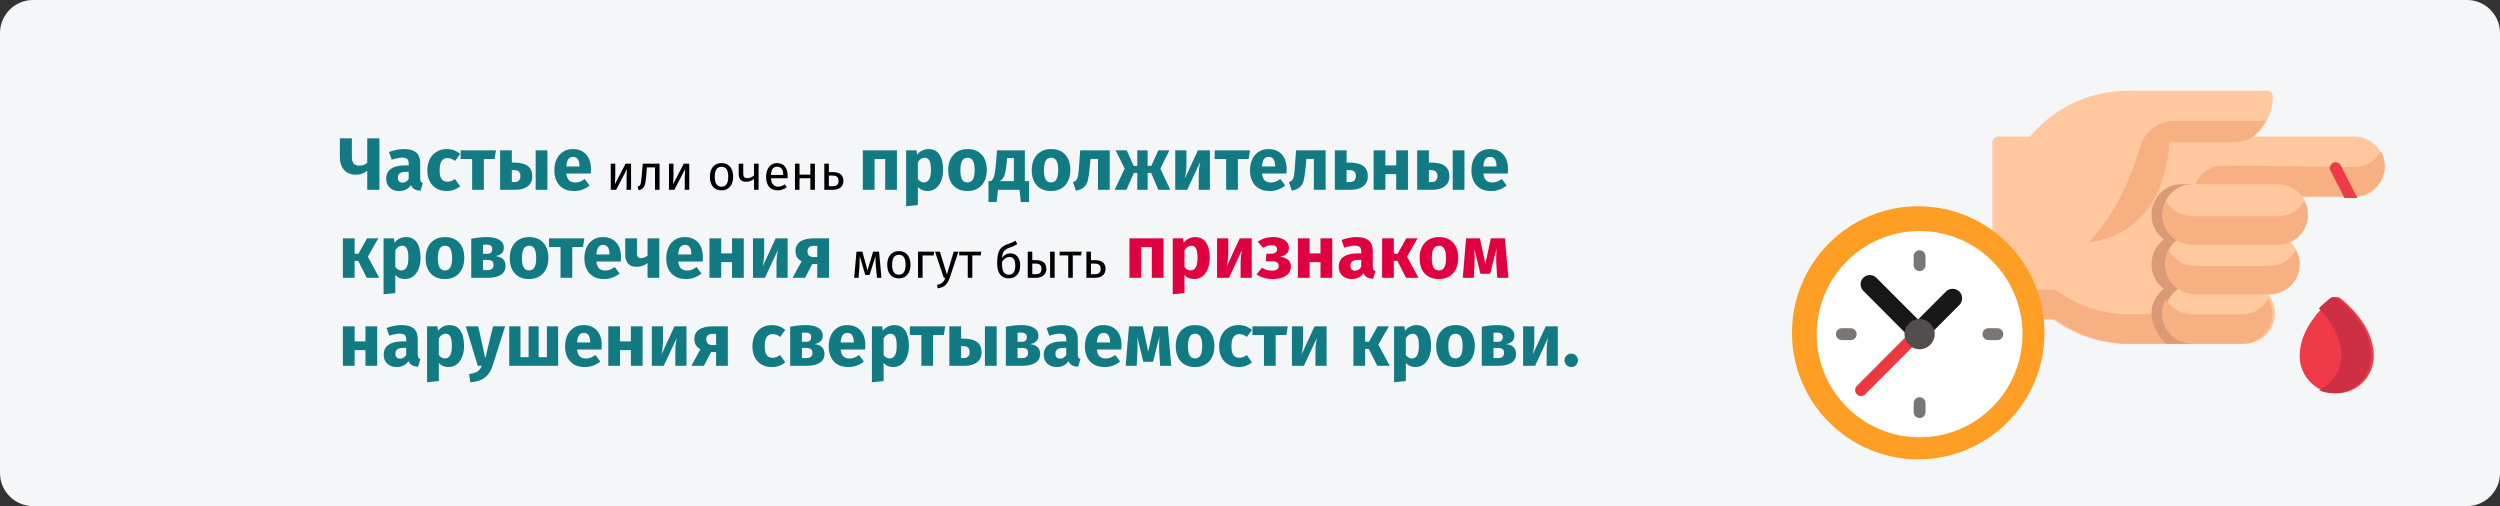 <?xml version="1.0" encoding="UTF-8"?>
<svg xmlns="http://www.w3.org/2000/svg" width="909" height="184" viewBox="0 0 909 184" fill="none">
  <rect x="0" y="0" width="909" height="184" fill="#333333" stroke="none"/>
  <g clip-path="url(#clip0_147_24635)">
    <path d="M11.974 0H897.026C903.612 0 909 5.4 909 12V172C909 178.6 903.612 184 897.026 184H11.974C5.388 184 0 178.6 0 172V12C0 5.4 5.388 0 11.974 0Z" fill="#F5F6F7"></path>
    <path d="M855.993 49.662H819.36C823.642 46.224 826.387 40.967 826.387 35.082C826.387 33.932 825.45 33 824.293 33H773.745C759.87 33 746.941 39.059 738.109 49.662H726.5C725.343 49.662 724.406 50.594 724.406 51.743V114.098C724.406 115.248 725.343 116.18 726.5 116.18H746.498C754.449 121.953 763.855 125 773.745 125H795.798C796.337 125 796.826 124.796 797.197 124.463V121.374V109.935V71.732H855.993C862.113 71.732 867.092 66.781 867.092 60.697C867.092 54.612 862.113 49.662 855.993 49.662Z" fill="#FFC89F"></path>
    <path d="M856.059 60.689L808.257 60.22C802.396 60.162 797.598 64.919 797.541 70.844L855.742 71.415C861.807 71.474 866.944 66.666 867.089 60.537C867.136 58.534 866.655 56.645 865.778 55C863.867 58.426 860.218 60.729 856.059 60.689Z" fill="#F7B081"></path>
    <path d="M774.427 114.271C764.6 114.271 755.255 111.193 747.354 105.361H727.485C726.335 105.361 725.404 104.419 725.404 103.258V113.987C725.404 115.148 726.335 116.09 727.485 116.09H747.354C755.254 121.922 764.6 125 774.427 125H796.337C796.873 125 797.359 124.794 797.728 124.458V121.337V113.729C797.359 114.065 796.872 114.271 796.337 114.271H774.427V114.271Z" fill="#F7B081"></path>
    <path d="M797.246 67H793.129C787.146 67 782.279 71.97 782.279 78.08C782.279 81.77 784.057 85.043 786.782 87.057C784.057 89.072 782.279 92.344 782.279 96.035C782.279 99.725 784.057 102.998 786.782 105.012C784.057 107.027 782.279 110.3 782.279 113.99C782.279 117.681 784.992 122.985 787.717 125H797.246V67Z" fill="#DB9975"></path>
    <path d="M851.12 108.61C850.736 108.228 850.211 108 849.646 108H849.615C849.052 108 848.53 108.226 848.147 108.605C846.31 110.022 836.16 118.353 836.16 129.417C836.16 136.889 842.182 142.971 849.594 143C849.601 143 849.608 143 849.615 143H849.646C849.653 143 849.66 143 849.667 143C857.079 142.971 863.101 136.889 863.101 129.417C863.101 118.364 852.972 110.039 851.12 108.61Z" fill="#EF3A47"></path>
    <path d="M850.036 108.61C849.65 108.228 849.121 108 848.552 108H848.52C847.954 108 847.428 108.226 847.042 108.605C846.431 109.073 844.909 110.296 843.145 112.118C846.73 115.819 851.32 122.002 851.32 129.417C851.32 134.985 847.951 139.78 843.145 141.874C844.788 142.59 846.598 142.993 848.499 143C848.506 143 848.514 143 848.52 143H848.552C848.559 143 848.566 143 848.573 143C856.038 142.971 862.103 136.889 862.103 129.417C862.103 118.364 851.901 110.039 850.036 108.61Z" fill="#CE3043"></path>
    <path d="M857.115 71.964L851.081 60.134C850.562 59.117 849.308 58.708 848.282 59.222C847.255 59.735 846.842 60.976 847.361 61.993L852.464 72H856.264C856.551 72 856.834 71.985 857.115 71.964Z" fill="#EF3A47"></path>
    <path d="M816.207 103H798.24C792.19 103 787.268 107.935 787.268 114C787.268 120.065 792.19 125 798.24 125H816.207C822.258 125 827.18 120.065 827.18 114C827.18 107.935 822.258 103 816.207 103Z" fill="#FFC89F"></path>
    <path d="M815.153 114.314H797.091C792.959 114.314 789.352 112.042 787.463 108.689C786.571 110.272 786.061 112.094 786.061 114.032C786.061 120.08 791.009 125 797.091 125H815.153C821.236 125 826.184 120.08 826.184 114.032C826.184 112.093 825.673 110.272 824.782 108.689C822.892 112.042 819.285 114.314 815.153 114.314Z" fill="#F7B081"></path>
    <path d="M823.752 44H790.546C784.924 44 779.955 47.65 778.324 52.999C775.314 62.874 769.285 78.576 759.33 88.019C759.33 88.019 786.44 87.446 788.796 51.696H812.014C817.947 51.696 820.936 49.126 823.752 44Z" fill="#F7B081"></path>
    <path d="M825.229 85H798.198C792.171 85 787.268 89.934 787.268 96C787.268 102.066 792.171 107 798.198 107H825.229C831.257 107 836.16 102.065 836.16 96C836.16 89.934 831.257 85 825.229 85Z" fill="#FFC89F"></path>
    <path d="M825.229 96.699H798.198C794.048 96.699 790.43 94.391 788.58 91C787.743 92.533 787.268 94.288 787.268 96.151C787.268 102.133 792.171 107 798.198 107H825.229C831.257 107 836.16 102.133 836.16 96.151C836.16 94.288 835.684 92.534 834.848 91C832.997 94.391 829.38 96.699 825.229 96.699Z" fill="#F7B081"></path>
    <path d="M828.244 67H797.179C791.163 67 786.27 71.934 786.27 78C786.27 84.066 791.163 89 797.179 89H828.244C834.26 89 839.153 84.066 839.153 78C839.154 71.934 834.26 67 828.244 67Z" fill="#FFC89F"></path>
    <path d="M828.244 78.636H797.179C793.056 78.636 789.46 76.355 787.605 73C786.754 74.54 786.27 76.306 786.27 78.182C786.27 84.147 791.163 89 797.179 89H828.244C834.26 89 839.153 84.147 839.153 78.182C839.153 76.306 838.668 74.54 837.817 73C835.963 76.355 832.368 78.636 828.244 78.636Z" fill="#F7B081"></path>
    <path d="M697.465 167C722.815 167 743.364 146.405 743.364 121C743.364 95.595 722.815 75 697.465 75C672.116 75 651.566 95.595 651.566 121C651.566 146.405 672.116 167 697.465 167Z" fill="#FF9E24"></path>
    <path d="M697.965 159C718.63 159 735.382 142.211 735.382 121.5C735.382 100.789 718.63 84 697.965 84C677.299 84 660.547 100.789 660.547 121.5C660.547 142.211 677.299 159 697.965 159Z" fill="white"></path>
    <path d="M712.421 110.899C713.768 109.549 713.768 107.362 712.421 106.012C711.074 104.663 708.892 104.663 707.545 106.012L694.473 119.113L699.348 124L712.421 110.899Z" fill="#181818"></path>
    <path d="M694.434 121L675.143 140.333C674.306 141.172 674.306 142.532 675.143 143.371C675.562 143.79 676.11 144 676.659 144C677.208 144 677.756 143.79 678.175 143.371L697.465 124.038L694.434 121Z" fill="#EE3840"></path>
    <path d="M682.252 100.987C680.939 99.671 678.81 99.671 677.497 100.987C676.183 102.304 676.183 104.437 677.497 105.753L694.706 123L699.461 118.234L682.252 100.987Z" fill="#181818"></path>
    <path d="M697.964 127C694.938 127 692.477 124.533 692.477 121.5C692.477 118.467 694.938 116 697.964 116C700.991 116 703.452 118.467 703.452 121.5C703.452 124.533 700.991 127 697.964 127Z" fill="#524E4D"></path>
    <path d="M672.927 123.663H669.69C668.498 123.663 667.531 122.695 667.531 121.5C667.531 120.306 668.498 119.337 669.69 119.337H672.927C674.119 119.337 675.086 120.306 675.086 121.5C675.086 122.695 674.119 123.663 672.927 123.663Z" fill="#7A7674"></path>
    <path d="M697.965 98.571C696.773 98.571 695.807 97.602 695.807 96.408V93.163C695.807 91.969 696.773 91 697.965 91C699.157 91 700.123 91.969 700.123 93.163V96.408C700.123 97.602 699.157 98.571 697.965 98.571Z" fill="#7A7674"></path>
    <path d="M726.24 123.663H723.002C721.81 123.663 720.844 122.695 720.844 121.5C720.844 120.306 721.81 119.337 723.002 119.337H726.24C727.432 119.337 728.398 120.306 728.398 121.5C728.398 122.695 727.432 123.663 726.24 123.663Z" fill="#7A7674"></path>
    <path d="M697.965 152C696.773 152 695.807 151.031 695.807 149.837V146.592C695.807 145.397 696.773 144.429 697.965 144.429C699.157 144.429 700.123 145.397 700.123 146.592V149.837C700.123 151.031 699.157 152 697.965 152Z" fill="#7A7674"></path>
    <path d="M137.958 50.289V69H133.53V62.088C132.9 62.574 132.252 62.934 131.586 63.168C130.938 63.402 130.2 63.519 129.372 63.519C127.554 63.519 126.132 62.943 125.106 61.791C124.08 60.639 123.567 59.073 123.567 57.093V50.289H127.941V57.039C127.941 58.137 128.157 58.947 128.589 59.469C129.021 59.973 129.705 60.225 130.641 60.225C131.829 60.225 132.792 59.874 133.53 59.172V50.289H137.958ZM152.785 64.842C152.785 65.382 152.857 65.778 153.001 66.03C153.163 66.282 153.415 66.471 153.757 66.597L152.866 69.378C151.984 69.306 151.264 69.117 150.706 68.811C150.148 68.487 149.716 67.983 149.41 67.299C148.474 68.739 147.034 69.459 145.09 69.459C143.668 69.459 142.534 69.045 141.688 68.217C140.842 67.389 140.419 66.309 140.419 64.977C140.419 63.411 140.995 62.214 142.147 61.386C143.299 60.558 144.964 60.144 147.142 60.144H148.6V59.523C148.6 58.677 148.42 58.101 148.06 57.795C147.7 57.471 147.07 57.309 146.17 57.309C145.702 57.309 145.135 57.381 144.469 57.525C143.803 57.651 143.119 57.831 142.417 58.065L141.445 55.257C142.345 54.915 143.263 54.654 144.199 54.474C145.153 54.294 146.035 54.204 146.845 54.204C148.897 54.204 150.4 54.627 151.354 55.473C152.308 56.319 152.785 57.588 152.785 59.28V64.842ZM146.332 66.408C147.304 66.408 148.06 65.949 148.6 65.031V62.493H147.547C146.575 62.493 145.846 62.664 145.36 63.006C144.892 63.348 144.658 63.879 144.658 64.599C144.658 65.175 144.802 65.625 145.09 65.949C145.396 66.255 145.81 66.408 146.332 66.408ZM162.393 54.204C163.383 54.204 164.274 54.348 165.066 54.636C165.858 54.924 166.605 55.365 167.307 55.959L165.471 58.497C164.571 57.813 163.662 57.471 162.744 57.471C161.79 57.471 161.07 57.822 160.584 58.524C160.098 59.226 159.855 60.36 159.855 61.926C159.855 63.438 160.098 64.509 160.584 65.139C161.07 65.769 161.772 66.084 162.69 66.084C163.176 66.084 163.617 66.012 164.013 65.868C164.409 65.706 164.886 65.454 165.444 65.112L167.307 67.758C165.885 68.892 164.274 69.459 162.474 69.459C161.016 69.459 159.756 69.153 158.694 68.541C157.632 67.911 156.813 67.038 156.237 65.922C155.661 64.788 155.373 63.465 155.373 61.953C155.373 60.441 155.661 59.1 156.237 57.93C156.813 56.76 157.632 55.851 158.694 55.203C159.756 54.537 160.989 54.204 162.393 54.204ZM180.335 54.663L179.822 57.822H175.934V69H171.668V57.822H167.483V54.663H180.335ZM186.86 59.118C189.182 59.118 190.874 59.541 191.936 60.387C193.016 61.215 193.556 62.448 193.556 64.086C193.556 65.67 192.998 66.885 191.882 67.731C190.766 68.577 189.299 69 187.481 69H181.838V54.663H186.104V59.118H186.86ZM194.771 54.663H199.037V69H194.771V54.663ZM187.022 66.192C188.48 66.192 189.209 65.463 189.209 64.005C189.209 63.267 189.02 62.727 188.642 62.385C188.282 62.025 187.661 61.845 186.779 61.845H186.104V66.192H187.022ZM214.879 61.548C214.879 62.142 214.852 62.655 214.798 63.087H205.915C206.059 64.293 206.401 65.139 206.941 65.625C207.481 66.111 208.228 66.354 209.182 66.354C209.758 66.354 210.316 66.255 210.856 66.057C211.396 65.841 211.981 65.517 212.611 65.085L214.366 67.461C212.692 68.793 210.829 69.459 208.777 69.459C206.455 69.459 204.673 68.775 203.431 67.407C202.189 66.039 201.568 64.203 201.568 61.899C201.568 60.441 201.829 59.136 202.351 57.984C202.873 56.814 203.638 55.896 204.646 55.23C205.654 54.546 206.86 54.204 208.264 54.204C210.334 54.204 211.954 54.852 213.124 56.148C214.294 57.444 214.879 59.244 214.879 61.548ZM210.694 60.333C210.658 58.137 209.884 57.039 208.372 57.039C207.634 57.039 207.058 57.309 206.644 57.849C206.248 58.389 206.005 59.28 205.915 60.522H210.694V60.333ZM321.854 69V57.822H317.993V69H313.727V54.663H326.12V69H321.854ZM337.568 54.204C339.368 54.204 340.709 54.87 341.591 56.202C342.473 57.534 342.914 59.397 342.914 61.791C342.914 63.267 342.68 64.59 342.212 65.76C341.762 66.912 341.105 67.821 340.241 68.487C339.377 69.135 338.369 69.459 337.217 69.459C335.777 69.459 334.616 68.964 333.734 67.974V74.535L329.468 74.994V54.663H333.221L333.437 56.256C333.995 55.554 334.634 55.041 335.354 54.717C336.074 54.375 336.812 54.204 337.568 54.204ZM335.921 66.327C337.631 66.327 338.486 64.833 338.486 61.845C338.486 60.153 338.297 58.983 337.919 58.335C337.541 57.669 336.974 57.336 336.218 57.336C335.732 57.336 335.273 57.48 334.841 57.768C334.427 58.056 334.058 58.47 333.734 59.01V65.058C334.31 65.904 335.039 66.327 335.921 66.327ZM351.788 54.204C353.984 54.204 355.703 54.879 356.945 56.229C358.187 57.561 358.808 59.433 358.808 61.845C358.808 63.375 358.52 64.716 357.944 65.868C357.386 67.002 356.576 67.884 355.514 68.514C354.47 69.144 353.228 69.459 351.788 69.459C349.61 69.459 347.891 68.793 346.631 67.461C345.389 66.111 344.768 64.23 344.768 61.818C344.768 60.288 345.047 58.956 345.605 57.822C346.181 56.67 346.991 55.779 348.035 55.149C349.097 54.519 350.348 54.204 351.788 54.204ZM351.788 57.336C350.924 57.336 350.276 57.705 349.844 58.443C349.412 59.163 349.196 60.288 349.196 61.818C349.196 63.384 349.403 64.527 349.817 65.247C350.249 65.967 350.906 66.327 351.788 66.327C352.652 66.327 353.3 65.967 353.732 65.247C354.164 64.509 354.38 63.375 354.38 61.845C354.38 60.279 354.164 59.136 353.732 58.416C353.318 57.696 352.67 57.336 351.788 57.336ZM374.15 65.868V73.482H371.18L370.694 69H362.864L362.378 73.482H359.408V65.868H360.299C360.623 65.634 360.884 65.337 361.082 64.977C361.298 64.599 361.487 63.987 361.649 63.141C361.829 62.295 361.982 61.089 362.108 59.523L362.513 54.663H372.638V65.868H374.15ZM368.642 57.471H366.158L366.023 59.145C365.897 60.585 365.735 61.746 365.537 62.628C365.357 63.492 365.105 64.176 364.781 64.68C364.457 65.166 364.025 65.562 363.485 65.868H368.642V57.471ZM382.163 54.204C384.359 54.204 386.078 54.879 387.32 56.229C388.562 57.561 389.183 59.433 389.183 61.845C389.183 63.375 388.895 64.716 388.319 65.868C387.761 67.002 386.951 67.884 385.889 68.514C384.845 69.144 383.603 69.459 382.163 69.459C379.985 69.459 378.266 68.793 377.006 67.461C375.764 66.111 375.143 64.23 375.143 61.818C375.143 60.288 375.422 58.956 375.98 57.822C376.556 56.67 377.366 55.779 378.41 55.149C379.472 54.519 380.723 54.204 382.163 54.204ZM382.163 57.336C381.299 57.336 380.651 57.705 380.219 58.443C379.787 59.163 379.571 60.288 379.571 61.818C379.571 63.384 379.778 64.527 380.192 65.247C380.624 65.967 381.281 66.327 382.163 66.327C383.027 66.327 383.675 65.967 384.107 65.247C384.539 64.509 384.755 63.375 384.755 61.845C384.755 60.279 384.539 59.136 384.107 58.416C383.693 57.696 383.045 57.336 382.163 57.336ZM403.499 54.663V69H399.233V57.795H396.506L396.236 60.846C396.038 62.952 395.804 64.527 395.534 65.571C395.282 66.597 394.832 67.407 394.184 68.001C393.536 68.595 392.546 69.045 391.214 69.351L390.161 66.246C390.755 65.976 391.169 65.697 391.403 65.409C391.655 65.103 391.844 64.626 391.97 63.978C392.096 63.312 392.213 62.196 392.321 60.63L392.753 54.663H403.499ZM425.189 54.663L421.895 61.332L425.513 69H421.166L418.547 62.871H417.278V69H413.525V62.871H412.256L409.61 69H405.29L408.935 61.332L405.641 54.663H409.664L412.202 60.306H413.525V54.663H417.278V60.306H418.628L421.166 54.663H425.189ZM439.926 69H435.876V63.897C435.876 62.889 435.93 61.935 436.038 61.035C436.146 60.135 436.281 59.379 436.443 58.767L431.664 69H427.317V54.663H431.394V59.847C431.394 60.801 431.331 61.737 431.205 62.655C431.097 63.573 430.971 64.329 430.827 64.923L435.552 54.663H439.926V69ZM454.501 54.663L453.988 57.822H450.1V69H445.834V57.822H441.649V54.663H454.501ZM467.82 61.548C467.82 62.142 467.793 62.655 467.739 63.087H458.856C459 64.293 459.342 65.139 459.882 65.625C460.422 66.111 461.169 66.354 462.123 66.354C462.699 66.354 463.257 66.255 463.797 66.057C464.337 65.841 464.922 65.517 465.552 65.085L467.307 67.461C465.633 68.793 463.77 69.459 461.718 69.459C459.396 69.459 457.614 68.775 456.372 67.407C455.13 66.039 454.509 64.203 454.509 61.899C454.509 60.441 454.77 59.136 455.292 57.984C455.814 56.814 456.579 55.896 457.587 55.23C458.595 54.546 459.801 54.204 461.205 54.204C463.275 54.204 464.895 54.852 466.065 56.148C467.235 57.444 467.82 59.244 467.82 61.548ZM463.635 60.333C463.599 58.137 462.825 57.039 461.313 57.039C460.575 57.039 459.999 57.309 459.585 57.849C459.189 58.389 458.946 59.28 458.856 60.522H463.635V60.333ZM481.994 54.663V69H477.728V57.795H475.001L474.731 60.846C474.533 62.952 474.299 64.527 474.029 65.571C473.777 66.597 473.327 67.407 472.679 68.001C472.031 68.595 471.041 69.045 469.709 69.351L468.656 66.246C469.25 65.976 469.664 65.697 469.898 65.409C470.15 65.103 470.339 64.626 470.465 63.978C470.591 63.312 470.708 62.196 470.816 60.63L471.248 54.663H481.994ZM490.643 59.118C492.965 59.118 494.657 59.541 495.719 60.387C496.799 61.215 497.339 62.448 497.339 64.086C497.339 65.67 496.781 66.885 495.665 67.731C494.549 68.577 493.082 69 491.264 69H485.351V54.663H489.617V59.118H490.643ZM490.805 66.192C492.263 66.192 492.992 65.463 492.992 64.005C492.992 63.267 492.803 62.727 492.425 62.385C492.065 62.025 491.444 61.845 490.562 61.845H489.617V66.192H490.805ZM507.665 69V63.303H503.723V69H499.457V54.663H503.723V60.144H507.665V54.663H511.931V69H507.665ZM520.3 59.118C522.622 59.118 524.314 59.541 525.376 60.387C526.456 61.215 526.996 62.448 526.996 64.086C526.996 65.67 526.438 66.885 525.322 67.731C524.206 68.577 522.739 69 520.921 69H515.278V54.663H519.544V59.118H520.3ZM528.211 54.663H532.477V69H528.211V54.663ZM520.462 66.192C521.92 66.192 522.649 65.463 522.649 64.005C522.649 63.267 522.46 62.727 522.082 62.385C521.722 62.025 521.101 61.845 520.219 61.845H519.544V66.192H520.462ZM548.319 61.548C548.319 62.142 548.292 62.655 548.238 63.087H539.355C539.499 64.293 539.841 65.139 540.381 65.625C540.921 66.111 541.668 66.354 542.622 66.354C543.198 66.354 543.756 66.255 544.296 66.057C544.836 65.841 545.421 65.517 546.051 65.085L547.806 67.461C546.132 68.793 544.269 69.459 542.217 69.459C539.895 69.459 538.113 68.775 536.871 67.407C535.629 66.039 535.008 64.203 535.008 61.899C535.008 60.441 535.269 59.136 535.791 57.984C536.313 56.814 537.078 55.896 538.086 55.23C539.094 54.546 540.3 54.204 541.704 54.204C543.774 54.204 545.394 54.852 546.564 56.148C547.734 57.444 548.319 59.244 548.319 61.548ZM544.134 60.333C544.098 58.137 543.324 57.039 541.812 57.039C541.074 57.039 540.498 57.309 540.084 57.849C539.688 58.389 539.445 59.28 539.355 60.522H544.134V60.333ZM137.553 86.663L133.746 93.305L137.877 101H133.368L130.236 94.844H128.94V101H124.674V86.663H128.94V92.252H130.344L133.449 86.663H137.553ZM147.566 86.204C149.366 86.204 150.707 86.87 151.589 88.202C152.471 89.534 152.912 91.397 152.912 93.791C152.912 95.267 152.678 96.59 152.21 97.76C151.76 98.912 151.103 99.821 150.239 100.487C149.375 101.135 148.367 101.459 147.215 101.459C145.775 101.459 144.614 100.964 143.732 99.974V106.535L139.466 106.994V86.663H143.219L143.435 88.256C143.993 87.554 144.632 87.041 145.352 86.717C146.072 86.375 146.81 86.204 147.566 86.204ZM145.919 98.327C147.629 98.327 148.484 96.833 148.484 93.845C148.484 92.153 148.295 90.983 147.917 90.335C147.539 89.669 146.972 89.336 146.216 89.336C145.73 89.336 145.271 89.48 144.839 89.768C144.425 90.056 144.056 90.47 143.732 91.01V97.058C144.308 97.904 145.037 98.327 145.919 98.327ZM161.786 86.204C163.982 86.204 165.701 86.879 166.943 88.229C168.185 89.561 168.806 91.433 168.806 93.845C168.806 95.375 168.518 96.716 167.942 97.868C167.384 99.002 166.574 99.884 165.512 100.514C164.468 101.144 163.226 101.459 161.786 101.459C159.608 101.459 157.889 100.793 156.629 99.461C155.387 98.111 154.766 96.23 154.766 93.818C154.766 92.288 155.045 90.956 155.603 89.822C156.179 88.67 156.989 87.779 158.033 87.149C159.095 86.519 160.346 86.204 161.786 86.204ZM161.786 89.336C160.922 89.336 160.274 89.705 159.842 90.443C159.41 91.163 159.194 92.288 159.194 93.818C159.194 95.384 159.401 96.527 159.815 97.247C160.247 97.967 160.904 98.327 161.786 98.327C162.65 98.327 163.298 97.967 163.73 97.247C164.162 96.509 164.378 95.375 164.378 93.845C164.378 92.279 164.162 91.136 163.73 90.416C163.316 89.696 162.668 89.336 161.786 89.336ZM180.173 93.116C182.603 93.404 183.818 94.583 183.818 96.653C183.818 98.111 183.242 99.2 182.09 99.92C180.956 100.64 179.399 101 177.419 101H171.344V86.798C173.486 86.402 175.376 86.204 177.014 86.204C178.958 86.204 180.47 86.537 181.55 87.203C182.648 87.851 183.197 88.814 183.197 90.092C183.197 90.902 182.936 91.568 182.414 92.09C181.91 92.594 181.163 92.936 180.173 93.116ZM176.933 88.931C176.375 88.931 175.934 88.949 175.61 88.985V92.279H177.122C177.716 92.279 178.175 92.144 178.499 91.874C178.823 91.586 178.985 91.154 178.985 90.578C178.985 89.48 178.301 88.931 176.933 88.931ZM177.284 98.192C178.724 98.192 179.444 97.553 179.444 96.275C179.444 95.681 179.273 95.24 178.931 94.952C178.589 94.664 178.049 94.52 177.311 94.52H175.61V98.192H177.284ZM192.372 86.204C194.568 86.204 196.287 86.879 197.529 88.229C198.771 89.561 199.392 91.433 199.392 93.845C199.392 95.375 199.104 96.716 198.528 97.868C197.97 99.002 197.16 99.884 196.098 100.514C195.054 101.144 193.812 101.459 192.372 101.459C190.194 101.459 188.475 100.793 187.215 99.461C185.973 98.111 185.352 96.23 185.352 93.818C185.352 92.288 185.631 90.956 186.189 89.822C186.765 88.67 187.575 87.779 188.619 87.149C189.681 86.519 190.932 86.204 192.372 86.204ZM192.372 89.336C191.508 89.336 190.86 89.705 190.428 90.443C189.996 91.163 189.78 92.288 189.78 93.818C189.78 95.384 189.987 96.527 190.401 97.247C190.833 97.967 191.49 98.327 192.372 98.327C193.236 98.327 193.884 97.967 194.316 97.247C194.748 96.509 194.964 95.375 194.964 93.845C194.964 92.279 194.748 91.136 194.316 90.416C193.902 89.696 193.254 89.336 192.372 89.336ZM212.476 86.663L211.963 89.822H208.075V101H203.809V89.822H199.624V86.663H212.476ZM225.795 93.548C225.795 94.142 225.768 94.655 225.714 95.087H216.831C216.975 96.293 217.317 97.139 217.857 97.625C218.397 98.111 219.144 98.354 220.098 98.354C220.674 98.354 221.232 98.255 221.772 98.057C222.312 97.841 222.897 97.517 223.527 97.085L225.282 99.461C223.608 100.793 221.745 101.459 219.693 101.459C217.371 101.459 215.589 100.775 214.347 99.407C213.105 98.039 212.484 96.203 212.484 93.899C212.484 92.441 212.745 91.136 213.267 89.984C213.789 88.814 214.554 87.896 215.562 87.23C216.57 86.546 217.776 86.204 219.18 86.204C221.25 86.204 222.87 86.852 224.04 88.148C225.21 89.444 225.795 91.244 225.795 93.548ZM221.61 92.333C221.574 90.137 220.8 89.039 219.288 89.039C218.55 89.039 217.974 89.309 217.56 89.849C217.164 90.389 216.921 91.28 216.831 92.522H221.61V92.333ZM239.721 86.663V101H235.455V95.627C234.951 96.059 234.348 96.401 233.646 96.653C232.962 96.887 232.233 97.004 231.459 97.004C230.073 97.004 229.038 96.617 228.354 95.843C227.67 95.051 227.328 93.953 227.328 92.549V86.663H231.594V92.009C231.594 92.675 231.711 93.152 231.945 93.44C232.197 93.71 232.566 93.845 233.052 93.845C233.484 93.845 233.916 93.764 234.348 93.602C234.78 93.422 235.149 93.197 235.455 92.927V86.663H239.721ZM255.564 93.548C255.564 94.142 255.537 94.655 255.483 95.087H246.6C246.744 96.293 247.086 97.139 247.626 97.625C248.166 98.111 248.913 98.354 249.867 98.354C250.443 98.354 251.001 98.255 251.541 98.057C252.081 97.841 252.666 97.517 253.296 97.085L255.051 99.461C253.377 100.793 251.514 101.459 249.462 101.459C247.14 101.459 245.358 100.775 244.116 99.407C242.874 98.039 242.253 96.203 242.253 93.899C242.253 92.441 242.514 91.136 243.036 89.984C243.558 88.814 244.323 87.896 245.331 87.23C246.339 86.546 247.545 86.204 248.949 86.204C251.019 86.204 252.639 86.852 253.809 88.148C254.979 89.444 255.564 91.244 255.564 93.548ZM251.379 92.333C251.343 90.137 250.569 89.039 249.057 89.039C248.319 89.039 247.743 89.309 247.329 89.849C246.933 90.389 246.69 91.28 246.6 92.522H251.379V92.333ZM266.168 101V95.303H262.226V101H257.96V86.663H262.226V92.144H266.168V86.663H270.434V101H266.168ZM286.389 101H282.339V95.897C282.339 94.889 282.393 93.935 282.501 93.035C282.609 92.135 282.744 91.379 282.906 90.767L278.127 101H273.78V86.663H277.857V91.847C277.857 92.801 277.794 93.737 277.668 94.655C277.56 95.573 277.434 96.329 277.29 96.923L282.015 86.663H286.389V101ZM301.424 86.663V101H297.158V96.005H295.322L292.73 101H288.167L291.461 95.006C290.759 94.628 290.21 94.133 289.814 93.521C289.436 92.891 289.247 92.162 289.247 91.334C289.247 89.804 289.814 88.643 290.948 87.851C292.1 87.059 293.765 86.663 295.943 86.663H301.424ZM297.158 93.467V89.39H295.916C295.142 89.39 294.557 89.561 294.161 89.903C293.783 90.245 293.594 90.731 293.594 91.361C293.594 92.027 293.774 92.549 294.134 92.927C294.512 93.287 295.079 93.467 295.835 93.467H297.158ZM132.882 133V127.303H128.94V133H124.674V118.663H128.94V124.144H132.882V118.663H137.148V133H132.882ZM151.888 128.842C151.888 129.382 151.96 129.778 152.104 130.03C152.266 130.282 152.518 130.471 152.86 130.597L151.969 133.378C151.087 133.306 150.367 133.117 149.809 132.811C149.251 132.487 148.819 131.983 148.513 131.299C147.577 132.739 146.137 133.459 144.193 133.459C142.771 133.459 141.637 133.045 140.791 132.217C139.945 131.389 139.522 130.309 139.522 128.977C139.522 127.411 140.098 126.214 141.25 125.386C142.402 124.558 144.067 124.144 146.245 124.144H147.703V123.523C147.703 122.677 147.523 122.101 147.163 121.795C146.803 121.471 146.173 121.309 145.273 121.309C144.805 121.309 144.238 121.381 143.572 121.525C142.906 121.651 142.222 121.831 141.52 122.065L140.548 119.257C141.448 118.915 142.366 118.654 143.302 118.474C144.256 118.294 145.138 118.204 145.948 118.204C148 118.204 149.503 118.627 150.457 119.473C151.411 120.319 151.888 121.588 151.888 123.28V128.842ZM145.435 130.408C146.407 130.408 147.163 129.949 147.703 129.031V126.493H146.65C145.678 126.493 144.949 126.664 144.463 127.006C143.995 127.348 143.761 127.879 143.761 128.599C143.761 129.175 143.905 129.625 144.193 129.949C144.499 130.255 144.913 130.408 145.435 130.408ZM163.386 118.204C165.186 118.204 166.527 118.87 167.409 120.202C168.291 121.534 168.732 123.397 168.732 125.791C168.732 127.267 168.498 128.59 168.03 129.76C167.58 130.912 166.923 131.821 166.059 132.487C165.195 133.135 164.187 133.459 163.035 133.459C161.595 133.459 160.434 132.964 159.552 131.974V138.535L155.286 138.994V118.663H159.039L159.255 120.256C159.813 119.554 160.452 119.041 161.172 118.717C161.892 118.375 162.63 118.204 163.386 118.204ZM161.739 130.327C163.449 130.327 164.304 128.833 164.304 125.845C164.304 124.153 164.115 122.983 163.737 122.335C163.359 121.669 162.792 121.336 162.036 121.336C161.55 121.336 161.091 121.48 160.659 121.768C160.245 122.056 159.876 122.47 159.552 123.01V129.058C160.128 129.904 160.857 130.327 161.739 130.327ZM179.097 133.027C178.521 134.881 177.576 136.303 176.262 137.293C174.966 138.301 173.22 138.868 171.024 138.994L170.565 135.997C171.933 135.817 172.941 135.511 173.589 135.079C174.255 134.647 174.786 133.954 175.182 133H173.724L169.35 118.663H173.886L176.451 130.273L179.259 118.663H183.66L179.097 133.027ZM202.926 118.663V133H185.16V118.663H189.237V129.868H192.207V118.663H195.852V129.868H198.849V118.663H202.926ZM218.781 125.548C218.781 126.142 218.754 126.655 218.7 127.087H209.817C209.961 128.293 210.303 129.139 210.843 129.625C211.383 130.111 212.13 130.354 213.084 130.354C213.66 130.354 214.218 130.255 214.758 130.057C215.298 129.841 215.883 129.517 216.513 129.085L218.268 131.461C216.594 132.793 214.731 133.459 212.679 133.459C210.357 133.459 208.575 132.775 207.333 131.407C206.091 130.039 205.47 128.203 205.47 125.899C205.47 124.441 205.731 123.136 206.253 121.984C206.775 120.814 207.54 119.896 208.548 119.23C209.556 118.546 210.762 118.204 212.166 118.204C214.236 118.204 215.856 118.852 217.026 120.148C218.196 121.444 218.781 123.244 218.781 125.548ZM214.596 124.333C214.56 122.137 213.786 121.039 212.274 121.039C211.536 121.039 210.96 121.309 210.546 121.849C210.15 122.389 209.907 123.28 209.817 124.522H214.596V124.333ZM229.386 133V127.303H225.444V133H221.178V118.663H225.444V124.144H229.386V118.663H233.652V133H229.386ZM249.607 133H245.557V127.897C245.557 126.889 245.611 125.935 245.719 125.035C245.827 124.135 245.962 123.379 246.124 122.767L241.345 133H236.998V118.663H241.075V123.847C241.075 124.801 241.012 125.737 240.886 126.655C240.778 127.573 240.652 128.329 240.508 128.923L245.233 118.663H249.607V133ZM264.641 118.663V133H260.375V128.005H258.539L255.947 133H251.384L254.678 127.006C253.976 126.628 253.427 126.133 253.031 125.521C252.653 124.891 252.464 124.162 252.464 123.334C252.464 121.804 253.031 120.643 254.165 119.851C255.317 119.059 256.982 118.663 259.16 118.663H264.641ZM260.375 125.467V121.39H259.133C258.359 121.39 257.774 121.561 257.378 121.903C257 122.245 256.811 122.731 256.811 123.361C256.811 124.027 256.991 124.549 257.351 124.927C257.729 125.287 258.296 125.467 259.052 125.467H260.375ZM280.597 118.204C281.587 118.204 282.478 118.348 283.27 118.636C284.062 118.924 284.809 119.365 285.511 119.959L283.675 122.497C282.775 121.813 281.866 121.471 280.948 121.471C279.994 121.471 279.274 121.822 278.788 122.524C278.302 123.226 278.059 124.36 278.059 125.926C278.059 127.438 278.302 128.509 278.788 129.139C279.274 129.769 279.976 130.084 280.894 130.084C281.38 130.084 281.821 130.012 282.217 129.868C282.613 129.706 283.09 129.454 283.648 129.112L285.511 131.758C284.089 132.892 282.478 133.459 280.678 133.459C279.22 133.459 277.96 133.153 276.898 132.541C275.836 131.911 275.017 131.038 274.441 129.922C273.865 128.788 273.577 127.465 273.577 125.953C273.577 124.441 273.865 123.1 274.441 121.93C275.017 120.76 275.836 119.851 276.898 119.203C277.96 118.537 279.193 118.204 280.597 118.204ZM296.136 125.116C298.566 125.404 299.781 126.583 299.781 128.653C299.781 130.111 299.205 131.2 298.053 131.92C296.919 132.64 295.362 133 293.382 133H287.307V118.798C289.449 118.402 291.339 118.204 292.977 118.204C294.921 118.204 296.433 118.537 297.513 119.203C298.611 119.851 299.16 120.814 299.16 122.092C299.16 122.902 298.899 123.568 298.377 124.09C297.873 124.594 297.126 124.936 296.136 125.116ZM292.896 120.931C292.338 120.931 291.897 120.949 291.573 120.985V124.279H293.085C293.679 124.279 294.138 124.144 294.462 123.874C294.786 123.586 294.948 123.154 294.948 122.578C294.948 121.48 294.264 120.931 292.896 120.931ZM293.247 130.192C294.687 130.192 295.407 129.553 295.407 128.275C295.407 127.681 295.236 127.24 294.894 126.952C294.552 126.664 294.012 126.52 293.274 126.52H291.573V130.192H293.247ZM314.626 125.548C314.626 126.142 314.599 126.655 314.545 127.087H305.662C305.806 128.293 306.148 129.139 306.688 129.625C307.228 130.111 307.975 130.354 308.929 130.354C309.505 130.354 310.063 130.255 310.603 130.057C311.143 129.841 311.728 129.517 312.358 129.085L314.113 131.461C312.439 132.793 310.576 133.459 308.524 133.459C306.202 133.459 304.42 132.775 303.178 131.407C301.936 130.039 301.315 128.203 301.315 125.899C301.315 124.441 301.576 123.136 302.098 121.984C302.62 120.814 303.385 119.896 304.393 119.23C305.401 118.546 306.607 118.204 308.011 118.204C310.081 118.204 311.701 118.852 312.871 120.148C314.041 121.444 314.626 123.244 314.626 125.548ZM310.441 124.333C310.405 122.137 309.631 121.039 308.119 121.039C307.381 121.039 306.805 121.309 306.391 121.849C305.995 122.389 305.752 123.28 305.662 124.522H310.441V124.333ZM325.123 118.204C326.923 118.204 328.264 118.87 329.146 120.202C330.028 121.534 330.469 123.397 330.469 125.791C330.469 127.267 330.235 128.59 329.767 129.76C329.317 130.912 328.66 131.821 327.796 132.487C326.932 133.135 325.924 133.459 324.772 133.459C323.332 133.459 322.171 132.964 321.289 131.974V138.535L317.023 138.994V118.663H320.776L320.992 120.256C321.55 119.554 322.189 119.041 322.909 118.717C323.629 118.375 324.367 118.204 325.123 118.204ZM323.476 130.327C325.186 130.327 326.041 128.833 326.041 125.845C326.041 124.153 325.852 122.983 325.474 122.335C325.096 121.669 324.529 121.336 323.773 121.336C323.287 121.336 322.828 121.48 322.396 121.768C321.982 122.056 321.613 122.47 321.289 123.01V129.058C321.865 129.904 322.594 130.327 323.476 130.327ZM343.679 118.663L343.166 121.822H339.278V133H335.012V121.822H330.827V118.663H343.679ZM350.205 123.118C352.527 123.118 354.219 123.541 355.281 124.387C356.361 125.215 356.901 126.448 356.901 128.086C356.901 129.67 356.343 130.885 355.227 131.731C354.111 132.577 352.644 133 350.826 133H345.183V118.663H349.449V123.118H350.205ZM358.116 118.663H362.382V133H358.116V118.663ZM350.367 130.192C351.825 130.192 352.554 129.463 352.554 128.005C352.554 127.267 352.365 126.727 351.987 126.385C351.627 126.025 351.006 125.845 350.124 125.845H349.449V130.192H350.367ZM374.552 125.116C376.982 125.404 378.197 126.583 378.197 128.653C378.197 130.111 377.621 131.2 376.469 131.92C375.335 132.64 373.778 133 371.798 133H365.723V118.798C367.865 118.402 369.755 118.204 371.393 118.204C373.337 118.204 374.849 118.537 375.929 119.203C377.027 119.851 377.576 120.814 377.576 122.092C377.576 122.902 377.315 123.568 376.793 124.09C376.289 124.594 375.542 124.936 374.552 125.116ZM371.312 120.931C370.754 120.931 370.313 120.949 369.989 120.985V124.279H371.501C372.095 124.279 372.554 124.144 372.878 123.874C373.202 123.586 373.364 123.154 373.364 122.578C373.364 121.48 372.68 120.931 371.312 120.931ZM371.663 130.192C373.103 130.192 373.823 129.553 373.823 128.275C373.823 127.681 373.652 127.24 373.31 126.952C372.968 126.664 372.428 126.52 371.69 126.52H369.989V130.192H371.663ZM391.882 128.842C391.882 129.382 391.954 129.778 392.098 130.03C392.26 130.282 392.512 130.471 392.854 130.597L391.963 133.378C391.081 133.306 390.361 133.117 389.803 132.811C389.245 132.487 388.813 131.983 388.507 131.299C387.571 132.739 386.131 133.459 384.187 133.459C382.765 133.459 381.631 133.045 380.785 132.217C379.939 131.389 379.516 130.309 379.516 128.977C379.516 127.411 380.092 126.214 381.244 125.386C382.396 124.558 384.061 124.144 386.239 124.144H387.697V123.523C387.697 122.677 387.517 122.101 387.157 121.795C386.797 121.471 386.167 121.309 385.267 121.309C384.799 121.309 384.232 121.381 383.566 121.525C382.9 121.651 382.216 121.831 381.514 122.065L380.542 119.257C381.442 118.915 382.36 118.654 383.296 118.474C384.25 118.294 385.132 118.204 385.942 118.204C387.994 118.204 389.497 118.627 390.451 119.473C391.405 120.319 391.882 121.588 391.882 123.28V128.842ZM385.429 130.408C386.401 130.408 387.157 129.949 387.697 129.031V126.493H386.644C385.672 126.493 384.943 126.664 384.457 127.006C383.989 127.348 383.755 127.879 383.755 128.599C383.755 129.175 383.899 129.625 384.187 129.949C384.493 130.255 384.907 130.408 385.429 130.408ZM407.781 125.548C407.781 126.142 407.754 126.655 407.7 127.087H398.817C398.961 128.293 399.303 129.139 399.843 129.625C400.383 130.111 401.13 130.354 402.084 130.354C402.66 130.354 403.218 130.255 403.758 130.057C404.298 129.841 404.883 129.517 405.513 129.085L407.268 131.461C405.594 132.793 403.731 133.459 401.679 133.459C399.357 133.459 397.575 132.775 396.333 131.407C395.091 130.039 394.47 128.203 394.47 125.899C394.47 124.441 394.731 123.136 395.253 121.984C395.775 120.814 396.54 119.896 397.548 119.23C398.556 118.546 399.762 118.204 401.166 118.204C403.236 118.204 404.856 118.852 406.026 120.148C407.196 121.444 407.781 123.244 407.781 125.548ZM403.596 124.333C403.56 122.137 402.786 121.039 401.274 121.039C400.536 121.039 399.96 121.309 399.546 121.849C399.15 122.389 398.907 123.28 398.817 124.522H403.596V124.333ZM425.865 133H421.815L421.491 127.87C421.455 126.97 421.437 126.322 421.437 125.926C421.437 125.044 421.482 123.865 421.572 122.389L419.25 131.542H415.713L413.472 122.416C413.562 123.352 413.607 124.423 413.607 125.629C413.607 126.115 413.589 126.862 413.553 127.87L413.31 133H409.287L410.502 118.663H415.524L417.495 127.897L419.52 118.663H424.623L425.865 133ZM434.529 118.204C436.725 118.204 438.444 118.879 439.686 120.229C440.928 121.561 441.549 123.433 441.549 125.845C441.549 127.375 441.261 128.716 440.685 129.868C440.127 131.002 439.317 131.884 438.255 132.514C437.211 133.144 435.969 133.459 434.529 133.459C432.351 133.459 430.632 132.793 429.372 131.461C428.13 130.111 427.509 128.23 427.509 125.818C427.509 124.288 427.788 122.956 428.346 121.822C428.922 120.67 429.732 119.779 430.776 119.149C431.838 118.519 433.089 118.204 434.529 118.204ZM434.529 121.336C433.665 121.336 433.017 121.705 432.585 122.443C432.153 123.163 431.937 124.288 431.937 125.818C431.937 127.384 432.144 128.527 432.558 129.247C432.99 129.967 433.647 130.327 434.529 130.327C435.393 130.327 436.041 129.967 436.473 129.247C436.905 128.509 437.121 127.375 437.121 125.845C437.121 124.279 436.905 123.136 436.473 122.416C436.059 121.696 435.411 121.336 434.529 121.336ZM450.296 118.204C451.286 118.204 452.177 118.348 452.969 118.636C453.761 118.924 454.508 119.365 455.21 119.959L453.374 122.497C452.474 121.813 451.565 121.471 450.647 121.471C449.693 121.471 448.973 121.822 448.487 122.524C448.001 123.226 447.758 124.36 447.758 125.926C447.758 127.438 448.001 128.509 448.487 129.139C448.973 129.769 449.675 130.084 450.593 130.084C451.079 130.084 451.52 130.012 451.916 129.868C452.312 129.706 452.789 129.454 453.347 129.112L455.21 131.758C453.788 132.892 452.177 133.459 450.377 133.459C448.919 133.459 447.659 133.153 446.597 132.541C445.535 131.911 444.716 131.038 444.14 129.922C443.564 128.788 443.276 127.465 443.276 125.953C443.276 124.441 443.564 123.1 444.14 121.93C444.716 120.76 445.535 119.851 446.597 119.203C447.659 118.537 448.892 118.204 450.296 118.204ZM468.238 118.663L467.725 121.822H463.837V133H459.571V121.822H455.386V118.663H468.238ZM482.35 133H478.3V127.897C478.3 126.889 478.354 125.935 478.462 125.035C478.57 124.135 478.705 123.379 478.867 122.767L474.088 133H469.741V118.663H473.818V123.847C473.818 124.801 473.755 125.737 473.629 126.655C473.521 127.573 473.395 128.329 473.251 128.923L477.976 118.663H482.35V133ZM504.98 118.663L501.173 125.305L505.304 133H500.795L497.663 126.844H496.367V133H492.101V118.663H496.367V124.252H497.771L500.876 118.663H504.98ZM514.993 118.204C516.793 118.204 518.134 118.87 519.016 120.202C519.898 121.534 520.339 123.397 520.339 125.791C520.339 127.267 520.105 128.59 519.637 129.76C519.187 130.912 518.53 131.821 517.666 132.487C516.802 133.135 515.794 133.459 514.642 133.459C513.202 133.459 512.041 132.964 511.159 131.974V138.535L506.893 138.994V118.663H510.646L510.862 120.256C511.42 119.554 512.059 119.041 512.779 118.717C513.499 118.375 514.237 118.204 514.993 118.204ZM513.346 130.327C515.056 130.327 515.911 128.833 515.911 125.845C515.911 124.153 515.722 122.983 515.344 122.335C514.966 121.669 514.399 121.336 513.643 121.336C513.157 121.336 512.698 121.48 512.266 121.768C511.852 122.056 511.483 122.47 511.159 123.01V129.058C511.735 129.904 512.464 130.327 513.346 130.327ZM529.213 118.204C531.409 118.204 533.128 118.879 534.37 120.229C535.612 121.561 536.233 123.433 536.233 125.845C536.233 127.375 535.945 128.716 535.369 129.868C534.811 131.002 534.001 131.884 532.939 132.514C531.895 133.144 530.653 133.459 529.213 133.459C527.035 133.459 525.316 132.793 524.056 131.461C522.814 130.111 522.193 128.23 522.193 125.818C522.193 124.288 522.472 122.956 523.03 121.822C523.606 120.67 524.416 119.779 525.46 119.149C526.522 118.519 527.773 118.204 529.213 118.204ZM529.213 121.336C528.349 121.336 527.701 121.705 527.269 122.443C526.837 123.163 526.621 124.288 526.621 125.818C526.621 127.384 526.828 128.527 527.242 129.247C527.674 129.967 528.331 130.327 529.213 130.327C530.077 130.327 530.725 129.967 531.157 129.247C531.589 128.509 531.805 127.375 531.805 125.845C531.805 124.279 531.589 123.136 531.157 122.416C530.743 121.696 530.095 121.336 529.213 121.336ZM547.6 125.116C550.03 125.404 551.245 126.583 551.245 128.653C551.245 130.111 550.669 131.2 549.517 131.92C548.383 132.64 546.826 133 544.846 133H538.771V118.798C540.913 118.402 542.803 118.204 544.441 118.204C546.385 118.204 547.897 118.537 548.977 119.203C550.075 119.851 550.624 120.814 550.624 122.092C550.624 122.902 550.363 123.568 549.841 124.09C549.337 124.594 548.59 124.936 547.6 125.116ZM544.36 120.931C543.802 120.931 543.361 120.949 543.037 120.985V124.279H544.549C545.143 124.279 545.602 124.144 545.926 123.874C546.25 123.586 546.412 123.154 546.412 122.578C546.412 121.48 545.728 120.931 544.36 120.931ZM544.711 130.192C546.151 130.192 546.871 129.553 546.871 128.275C546.871 127.681 546.7 127.24 546.358 126.952C546.016 126.664 545.476 126.52 544.738 126.52H543.037V130.192H544.711ZM566.409 133H562.359V127.897C562.359 126.889 562.413 125.935 562.521 125.035C562.629 124.135 562.764 123.379 562.926 122.767L558.147 133H553.8V118.663H557.877V123.847C557.877 124.801 557.814 125.737 557.688 126.655C557.58 127.573 557.454 128.329 557.31 128.923L562.035 118.663H566.409V133ZM571.318 128.572C571.984 128.572 572.551 128.815 573.019 129.301C573.505 129.769 573.748 130.336 573.748 131.002C573.748 131.686 573.505 132.271 573.019 132.757C572.551 133.225 571.984 133.459 571.318 133.459C570.634 133.459 570.049 133.225 569.563 132.757C569.095 132.271 568.861 131.686 568.861 131.002C568.861 130.336 569.095 129.769 569.563 129.301C570.049 128.815 570.634 128.572 571.318 128.572Z" fill="#117A83"></path>
    <path d="M229.455 69H227.817V64.716C227.817 63.996 227.841 63.312 227.889 62.664C227.937 62.016 227.979 61.59 228.015 61.386L224.037 69H222.075V59.514H223.713V63.798C223.713 64.434 223.689 65.094 223.641 65.778C223.593 66.45 223.557 66.882 223.533 67.074L227.457 59.514H229.455V69ZM239.816 59.514V69H238.16V60.864H235.226L234.956 64.032C234.848 65.316 234.71 66.276 234.542 66.912C234.386 67.548 234.134 68.04 233.786 68.388C233.45 68.724 232.934 69 232.238 69.216L231.824 67.902C232.232 67.758 232.52 67.572 232.688 67.344C232.856 67.116 232.982 66.768 233.066 66.3C233.15 65.832 233.24 65.016 233.336 63.852L233.714 59.514H239.816ZM250.619 69H248.981V64.716C248.981 63.996 249.005 63.312 249.053 62.664C249.101 62.016 249.143 61.59 249.179 61.386L245.201 69H243.239V59.514H244.877V63.798C244.877 64.434 244.853 65.094 244.805 65.778C244.757 66.45 244.721 66.882 244.697 67.074L248.621 59.514H250.619V69ZM262.36 59.298C263.692 59.298 264.724 59.742 265.456 60.63C266.2 61.518 266.572 62.724 266.572 64.248C266.572 65.232 266.404 66.102 266.068 66.858C265.732 67.602 265.246 68.184 264.61 68.604C263.974 69.012 263.218 69.216 262.342 69.216C261.01 69.216 259.972 68.772 259.228 67.884C258.484 66.996 258.112 65.79 258.112 64.266C258.112 63.282 258.28 62.418 258.616 61.674C258.952 60.918 259.438 60.336 260.074 59.928C260.71 59.508 261.472 59.298 262.36 59.298ZM262.36 60.63C260.716 60.63 259.894 61.842 259.894 64.266C259.894 66.678 260.71 67.884 262.342 67.884C263.974 67.884 264.79 66.672 264.79 64.248C264.79 61.836 263.98 60.63 262.36 60.63ZM275.824 59.514V69H274.168V65.04C273.82 65.364 273.388 65.622 272.872 65.814C272.368 65.994 271.846 66.084 271.306 66.084C270.406 66.084 269.728 65.844 269.272 65.364C268.816 64.872 268.588 64.176 268.588 63.276V59.514H270.244V63.078C270.244 63.678 270.364 64.116 270.604 64.392C270.856 64.656 271.24 64.788 271.756 64.788C272.176 64.788 272.614 64.692 273.07 64.5C273.538 64.308 273.904 64.062 274.168 63.762V59.514H275.824ZM286.403 63.978C286.403 64.254 286.391 64.536 286.367 64.824H280.319C280.391 65.868 280.655 66.636 281.111 67.128C281.567 67.62 282.155 67.866 282.875 67.866C283.331 67.866 283.751 67.8 284.135 67.668C284.519 67.536 284.921 67.326 285.341 67.038L286.061 68.028C285.053 68.82 283.949 69.216 282.749 69.216C281.429 69.216 280.397 68.784 279.653 67.92C278.921 67.056 278.555 65.868 278.555 64.356C278.555 63.372 278.711 62.502 279.023 61.746C279.347 60.978 279.803 60.378 280.391 59.946C280.991 59.514 281.693 59.298 282.497 59.298C283.757 59.298 284.723 59.712 285.395 60.54C286.067 61.368 286.403 62.514 286.403 63.978ZM284.765 63.492C284.765 62.556 284.579 61.842 284.207 61.35C283.835 60.858 283.277 60.612 282.533 60.612C281.177 60.612 280.439 61.608 280.319 63.6H284.765V63.492ZM294.646 69V64.824H290.704V69H289.048V59.514H290.704V63.492H294.646V59.514H296.302V69H294.646ZM302.634 62.574C304.05 62.574 305.076 62.85 305.712 63.402C306.348 63.954 306.666 64.74 306.666 65.76C306.666 66.828 306.306 67.638 305.586 68.19C304.878 68.73 303.996 69 302.94 69H299.718V59.514H301.374V62.574H302.634ZM302.796 67.704C303.468 67.704 303.984 67.554 304.344 67.254C304.716 66.954 304.902 66.456 304.902 65.76C304.902 65.1 304.728 64.614 304.38 64.302C304.044 63.99 303.456 63.834 302.616 63.834H301.374V67.704H302.796ZM320.493 101H318.873L318.441 96.518C318.393 96.05 318.363 95.534 318.351 94.97C318.339 94.394 318.333 93.776 318.333 93.116L316.173 99.956H314.607L312.591 93.134C312.591 94.718 312.567 95.84 312.519 96.5L312.177 101H310.575L311.421 91.514H313.563L315.417 98.3L317.451 91.514H319.629L320.493 101ZM326.845 91.298C328.177 91.298 329.209 91.742 329.941 92.63C330.685 93.518 331.057 94.724 331.057 96.248C331.057 97.232 330.889 98.102 330.553 98.858C330.217 99.602 329.731 100.184 329.095 100.604C328.459 101.012 327.703 101.216 326.827 101.216C325.495 101.216 324.457 100.772 323.713 99.884C322.969 98.996 322.597 97.79 322.597 96.266C322.597 95.282 322.765 94.418 323.101 93.674C323.437 92.918 323.923 92.336 324.559 91.928C325.195 91.508 325.957 91.298 326.845 91.298ZM326.845 92.63C325.201 92.63 324.379 93.842 324.379 96.266C324.379 98.678 325.195 99.884 326.827 99.884C328.459 99.884 329.275 98.672 329.275 96.248C329.275 93.836 328.465 92.63 326.845 92.63ZM335.449 101H333.793V91.514H339.715L339.499 92.882H335.449V101ZM345.308 101.054C344.936 102.158 344.414 103.028 343.742 103.664C343.082 104.312 342.134 104.702 340.898 104.834L340.718 103.538C341.342 103.43 341.84 103.274 342.212 103.07C342.584 102.866 342.878 102.602 343.094 102.278C343.322 101.966 343.532 101.54 343.724 101H343.166L339.98 91.514H341.744L344.282 99.794L346.766 91.514H348.476L345.308 101.054ZM356.777 91.514L356.579 92.864H353.537V101H351.881V92.864H348.749V91.514H356.777ZM367.394 92.126C368.474 92.126 369.332 92.516 369.968 93.296C370.616 94.076 370.94 95.138 370.94 96.482C370.94 97.982 370.562 99.146 369.806 99.974C369.05 100.802 368.036 101.216 366.764 101.216C365.492 101.216 364.472 100.766 363.704 99.866C362.948 98.966 362.57 97.604 362.57 95.78C362.57 94.4 362.672 93.272 362.876 92.396C363.092 91.508 363.458 90.782 363.974 90.218C364.502 89.642 365.24 89.192 366.188 88.868C366.896 88.628 367.46 88.412 367.88 88.22C368.312 88.028 368.75 87.782 369.194 87.482L369.896 88.724C369.476 88.988 369.038 89.234 368.582 89.462C368.138 89.678 367.604 89.888 366.98 90.092C366.38 90.296 365.906 90.53 365.558 90.794C365.21 91.046 364.928 91.418 364.712 91.91C364.508 92.39 364.37 93.05 364.298 93.89C364.634 93.338 365.066 92.906 365.594 92.594C366.122 92.282 366.722 92.126 367.394 92.126ZM366.764 99.884C367.496 99.884 368.078 99.638 368.51 99.146C368.942 98.642 369.158 97.772 369.158 96.536C369.158 95.444 368.978 94.658 368.618 94.178C368.27 93.698 367.76 93.458 367.088 93.458C366.536 93.458 366.02 93.608 365.54 93.908C365.06 94.196 364.664 94.64 364.352 95.24V96.392C364.352 97.508 364.562 98.372 364.982 98.984C365.414 99.584 366.008 99.884 366.764 99.884ZM376.414 94.574C377.83 94.574 378.856 94.85 379.492 95.402C380.128 95.954 380.446 96.74 380.446 97.76C380.446 98.828 380.086 99.638 379.366 100.19C378.658 100.73 377.776 101 376.72 101H373.678V91.514H375.334V94.574H376.414ZM381.814 91.514H383.47V101H381.814V91.514ZM376.576 99.704C377.248 99.704 377.764 99.554 378.124 99.254C378.496 98.954 378.682 98.456 378.682 97.76C378.682 97.1 378.508 96.614 378.16 96.302C377.824 95.99 377.236 95.834 376.396 95.834H375.334V99.704H376.576ZM393.305 91.514L393.107 92.864H390.065V101H388.409V92.864H385.277V91.514H393.305ZM397.934 94.574C399.35 94.574 400.376 94.85 401.012 95.402C401.648 95.954 401.966 96.74 401.966 97.76C401.966 98.828 401.606 99.638 400.886 100.19C400.178 100.73 399.296 101 398.24 101H395.018V91.514H396.674V94.574H397.934ZM398.096 99.704C398.768 99.704 399.284 99.554 399.644 99.254C400.016 98.954 400.202 98.456 400.202 97.76C400.202 97.1 400.028 96.614 399.68 96.302C399.344 95.99 398.756 95.834 397.916 95.834H396.674V99.704H398.096Z" fill="black"></path>
    <path d="M418.797 101V89.822H414.936V101H410.67V86.663H423.063V101H418.797ZM434.511 86.204C436.311 86.204 437.652 86.87 438.534 88.202C439.416 89.534 439.857 91.397 439.857 93.791C439.857 95.267 439.623 96.59 439.155 97.76C438.705 98.912 438.048 99.821 437.184 100.487C436.32 101.135 435.312 101.459 434.16 101.459C432.72 101.459 431.559 100.964 430.677 99.974V106.535L426.411 106.994V86.663H430.164L430.38 88.256C430.938 87.554 431.577 87.041 432.297 86.717C433.017 86.375 433.755 86.204 434.511 86.204ZM432.864 98.327C434.574 98.327 435.429 96.833 435.429 93.845C435.429 92.153 435.24 90.983 434.862 90.335C434.484 89.669 433.917 89.336 433.161 89.336C432.675 89.336 432.216 89.48 431.784 89.768C431.37 90.056 431.001 90.47 430.677 91.01V97.058C431.253 97.904 431.982 98.327 432.864 98.327ZM455.131 101H451.081V95.897C451.081 94.889 451.135 93.935 451.243 93.035C451.351 92.135 451.486 91.379 451.648 90.767L446.869 101H442.522V86.663H446.599V91.847C446.599 92.801 446.536 93.737 446.41 94.655C446.302 95.573 446.176 96.329 446.032 96.923L450.757 86.663H455.131V101ZM463.037 86.204C464.639 86.204 465.971 86.564 467.033 87.284C468.113 87.986 468.653 88.949 468.653 90.173C468.653 91.757 467.609 92.819 465.521 93.359C466.799 93.539 467.753 93.917 468.383 94.493C469.031 95.051 469.355 95.843 469.355 96.869C469.355 98.363 468.743 99.506 467.519 100.298C466.313 101.072 464.711 101.459 462.713 101.459C460.391 101.459 458.447 100.883 456.881 99.731L458.879 97.355C459.527 97.751 460.13 98.03 460.688 98.192C461.246 98.336 461.876 98.408 462.578 98.408C464.162 98.408 464.954 97.814 464.954 96.626C464.954 95.546 464.126 95.006 462.47 95.006H460.229L460.472 92.252H462.146C462.848 92.252 463.388 92.117 463.766 91.847C464.162 91.559 464.36 91.145 464.36 90.605C464.36 90.119 464.18 89.759 463.82 89.525C463.478 89.273 463.019 89.147 462.443 89.147C461.831 89.147 461.282 89.228 460.796 89.39C460.31 89.552 459.806 89.795 459.284 90.119L457.313 87.878C458.123 87.32 458.987 86.906 459.905 86.636C460.841 86.348 461.885 86.204 463.037 86.204ZM480.129 101V95.303H476.187V101H471.921V86.663H476.187V92.144H480.129V86.663H484.395V101H480.129ZM499.135 96.842C499.135 97.382 499.207 97.778 499.351 98.03C499.513 98.282 499.765 98.471 500.107 98.597L499.216 101.378C498.334 101.306 497.614 101.117 497.056 100.811C496.498 100.487 496.066 99.983 495.76 99.299C494.824 100.739 493.384 101.459 491.44 101.459C490.018 101.459 488.884 101.045 488.038 100.217C487.192 99.389 486.769 98.309 486.769 96.977C486.769 95.411 487.345 94.214 488.497 93.386C489.649 92.558 491.314 92.144 493.492 92.144H494.95V91.523C494.95 90.677 494.77 90.101 494.41 89.795C494.05 89.471 493.42 89.309 492.52 89.309C492.052 89.309 491.485 89.381 490.819 89.525C490.153 89.651 489.469 89.831 488.767 90.065L487.795 87.257C488.695 86.915 489.613 86.654 490.549 86.474C491.503 86.294 492.385 86.204 493.195 86.204C495.247 86.204 496.75 86.627 497.704 87.473C498.658 88.319 499.135 89.588 499.135 91.28V96.842ZM492.682 98.408C493.654 98.408 494.41 97.949 494.95 97.031V94.493H493.897C492.925 94.493 492.196 94.664 491.71 95.006C491.242 95.348 491.008 95.879 491.008 96.599C491.008 97.175 491.152 97.625 491.44 97.949C491.746 98.255 492.16 98.408 492.682 98.408ZM515.412 86.663L511.605 93.305L515.736 101H511.227L508.095 94.844H506.799V101H502.533V86.663H506.799V92.252H508.203L511.308 86.663H515.412ZM523.193 86.204C525.389 86.204 527.108 86.879 528.35 88.229C529.592 89.561 530.213 91.433 530.213 93.845C530.213 95.375 529.925 96.716 529.349 97.868C528.791 99.002 527.981 99.884 526.919 100.514C525.875 101.144 524.633 101.459 523.193 101.459C521.015 101.459 519.296 100.793 518.036 99.461C516.794 98.111 516.173 96.23 516.173 93.818C516.173 92.288 516.452 90.956 517.01 89.822C517.586 88.67 518.396 87.779 519.44 87.149C520.502 86.519 521.753 86.204 523.193 86.204ZM523.193 89.336C522.329 89.336 521.681 89.705 521.249 90.443C520.817 91.163 520.601 92.288 520.601 93.818C520.601 95.384 520.808 96.527 521.222 97.247C521.654 97.967 522.311 98.327 523.193 98.327C524.057 98.327 524.705 97.967 525.137 97.247C525.569 96.509 525.785 95.375 525.785 93.845C525.785 92.279 525.569 91.136 525.137 90.416C524.723 89.696 524.075 89.336 523.193 89.336ZM548.437 101H544.387L544.063 95.87C544.027 94.97 544.009 94.322 544.009 93.926C544.009 93.044 544.054 91.865 544.144 90.389L541.822 99.542H538.285L536.044 90.416C536.134 91.352 536.179 92.423 536.179 93.629C536.179 94.115 536.161 94.862 536.125 95.87L535.882 101H531.859L533.074 86.663H538.096L540.067 95.897L542.092 86.663H547.195L548.437 101Z" fill="#E0003F"></path>
  </g>
  <defs>
    <clipPath id="clip0_147_24635">
      <rect width="909" height="184" fill="white"></rect>
    </clipPath>
  </defs>
</svg>
